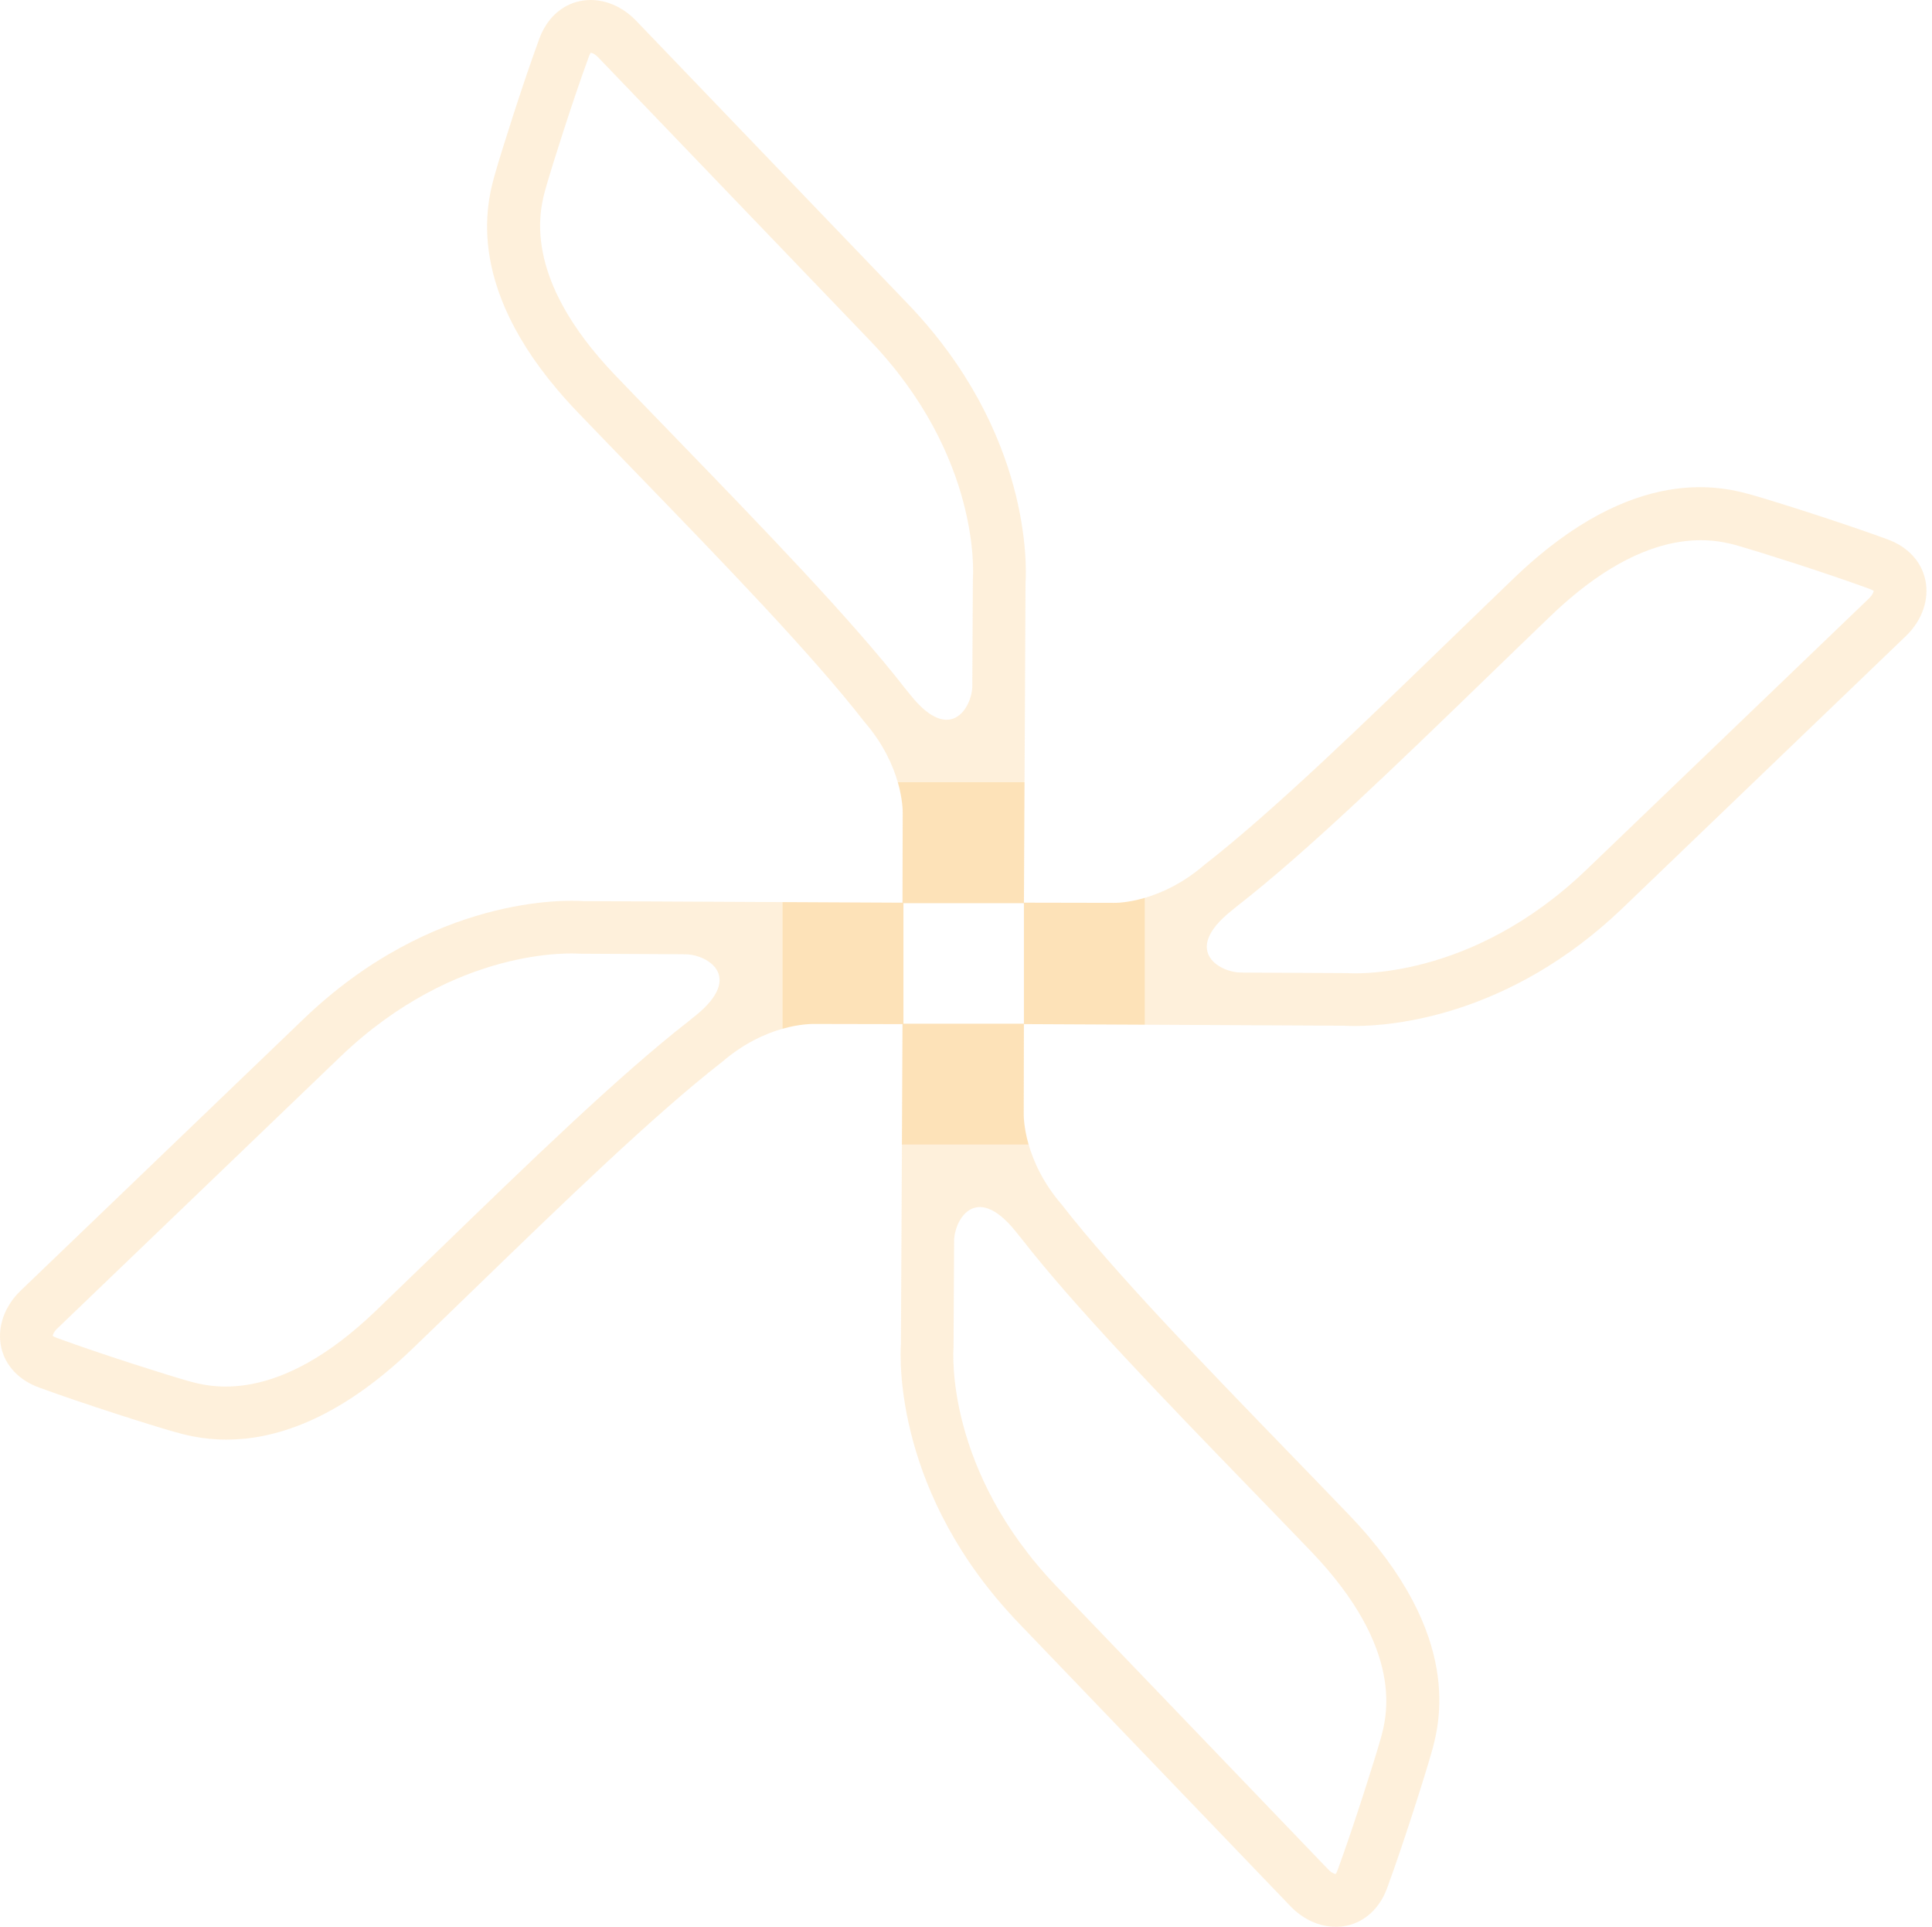 <svg width="345" height="344" viewBox="0 0 345 344" fill="none" xmlns="http://www.w3.org/2000/svg">
<path d="M124.062 181.434H124.071C123.697 181.73 123.328 182.013 122.954 182.336C110.638 191.903 94.132 207.889 78.169 223.351C74.425 226.976 70.705 230.573 67.08 234.057C49.374 251.06 37.346 247.617 33.388 246.487C29.631 245.415 18.054 241.758 10.234 238.89L10.193 238.877C9.673 238.694 9.454 238.512 9.409 238.512C9.423 238.348 9.573 237.814 10.202 237.208L60.737 188.697C81.47 168.794 102.577 170.212 103.457 170.267L122.17 170.367C122.17 170.367 122.079 170.381 122.069 170.386C125.763 170.153 133.336 174.056 124.062 181.438M104.05 160.874C101.318 160.687 77.271 159.784 54.226 181.908L3.691 230.423C0.759 233.232 -0.54 237.003 0.207 240.504C0.914 243.801 3.395 246.436 7.011 247.731C15.04 250.677 26.936 254.434 30.803 255.538C32.7 256.08 35.992 257.02 40.451 257.02C48.317 257.02 59.803 254.088 73.596 240.846C77.234 237.354 80.959 233.747 84.712 230.108C100.493 214.824 116.817 199.02 128.914 189.614C132.871 186.203 136.747 184.516 139.725 183.672V161.056L104.045 160.879L104.05 160.874Z" fill="#FDC672" fill-opacity="0.25"/>
<path d="M170.37 221.832C170.37 221.832 170.384 221.924 170.384 221.928C170.151 218.235 174.054 210.661 181.437 219.936V219.927C181.733 220.3 182.016 220.67 182.335 221.044C191.91 233.368 207.905 249.884 223.381 265.861C226.997 269.595 230.59 273.302 234.064 276.918C251.067 294.632 247.62 306.656 246.494 310.609C245.418 314.362 241.766 325.935 238.898 333.764L238.884 333.8C238.702 334.32 238.519 334.543 238.524 334.584C238.36 334.571 237.826 334.42 237.22 333.791L188.705 283.256C168.806 262.523 170.211 241.407 170.274 240.536L170.375 221.828L170.37 221.832ZM160.882 239.953C160.699 242.688 159.796 266.736 181.915 289.776L230.426 340.311C232.71 342.696 235.633 344 238.528 344C239.194 344 239.855 343.932 240.507 343.795C243.804 343.088 246.435 340.612 247.734 336.992C250.68 328.958 254.437 317.061 255.536 313.199C257.036 307.96 261.6 292.02 240.849 270.402C237.366 266.773 233.768 263.057 230.143 259.318C214.845 243.523 199.028 227.195 189.617 215.089C186.233 211.163 184.546 207.324 183.689 204.355H161.059L160.882 239.953Z" fill="#FDC672" fill-opacity="0.25"/>
<path d="M173.639 122.172C173.639 122.172 173.621 122.08 173.621 122.071C173.854 125.765 169.951 133.338 162.568 124.064C162.568 124.064 162.568 124.068 162.568 124.073C162.272 123.699 161.989 123.33 161.666 122.956C152.104 110.649 136.131 94.157 120.683 78.203C117.045 74.445 113.433 70.72 109.941 67.081C92.938 49.372 96.38 37.343 97.511 33.39C98.582 29.633 102.239 18.056 105.107 10.236L105.121 10.195C105.308 9.675 105.486 9.456 105.481 9.415C105.65 9.429 106.183 9.579 106.785 10.204L155.296 60.739C175.199 81.472 173.794 102.588 173.726 103.459L173.626 122.172H173.639ZM183.128 104.047C183.31 101.311 184.213 77.263 162.094 54.223L113.579 3.688C110.77 0.761 107 -0.543 103.498 0.209C100.201 0.916 97.566 3.392 96.271 7.008C93.325 15.037 89.573 26.933 88.465 30.8C86.964 36.039 82.409 51.98 103.156 73.593C106.658 77.24 110.278 80.979 113.926 84.746C129.196 100.513 144.991 116.823 154.388 128.911C157.776 132.837 159.463 136.68 160.32 139.653H182.95L183.128 104.047Z" fill="#FDC672" fill-opacity="0.25"/>
<path d="M333.794 106.792L283.263 155.302C262.521 175.205 241.387 173.792 240.539 173.732L221.831 173.637C221.831 173.637 221.922 173.618 221.927 173.618C218.233 173.851 210.66 169.948 219.939 162.566H219.929C220.303 162.269 220.673 161.987 221.047 161.663C233.349 152.11 249.832 136.147 265.768 120.712C269.534 117.065 273.278 113.444 276.926 109.942C294.631 92.939 306.664 96.373 310.608 97.508C314.383 98.589 325.979 102.25 333.766 105.105L333.808 105.118C334.323 105.301 334.542 105.479 334.587 105.479C334.574 105.647 334.423 106.181 333.794 106.787M343.793 103.495C343.091 100.198 340.611 97.563 336.99 96.268C328.879 93.295 317.197 89.606 313.202 88.462C307.954 86.962 292.018 82.406 270.414 103.153C266.753 106.664 263.009 110.294 259.229 113.95C243.471 129.212 227.175 144.993 215.096 154.386C211.202 157.742 207.399 159.433 204.445 160.295V182.943L239.96 183.121C240.298 183.144 240.954 183.175 241.898 183.175C248.601 183.175 269.584 181.479 289.793 162.087L340.323 113.572C343.255 110.763 344.555 106.992 343.802 103.49" fill="#FDC672" fill-opacity="0.25"/>
<path d="M198.85 161.189L182.845 161.157V182.838L204.44 182.943V160.295C201.294 161.216 199.105 161.202 198.854 161.189" fill="#FDC672" fill-opacity="0.5"/>
<path d="M182.845 182.843V182.765H161.328V161.248H182.845V161.157L182.95 139.653H160.325C161.219 142.758 161.201 144.911 161.196 145.152L161.16 161.152H161.141V161.161L139.729 161.056V183.672C142.798 182.802 144.918 182.824 145.155 182.811L161.141 182.843L161.16 182.847L161.055 204.351H183.684C182.786 201.241 182.804 199.089 182.809 198.843L182.841 182.838L182.845 182.843Z" fill="#FDC672" fill-opacity="0.5"/>
</svg>
